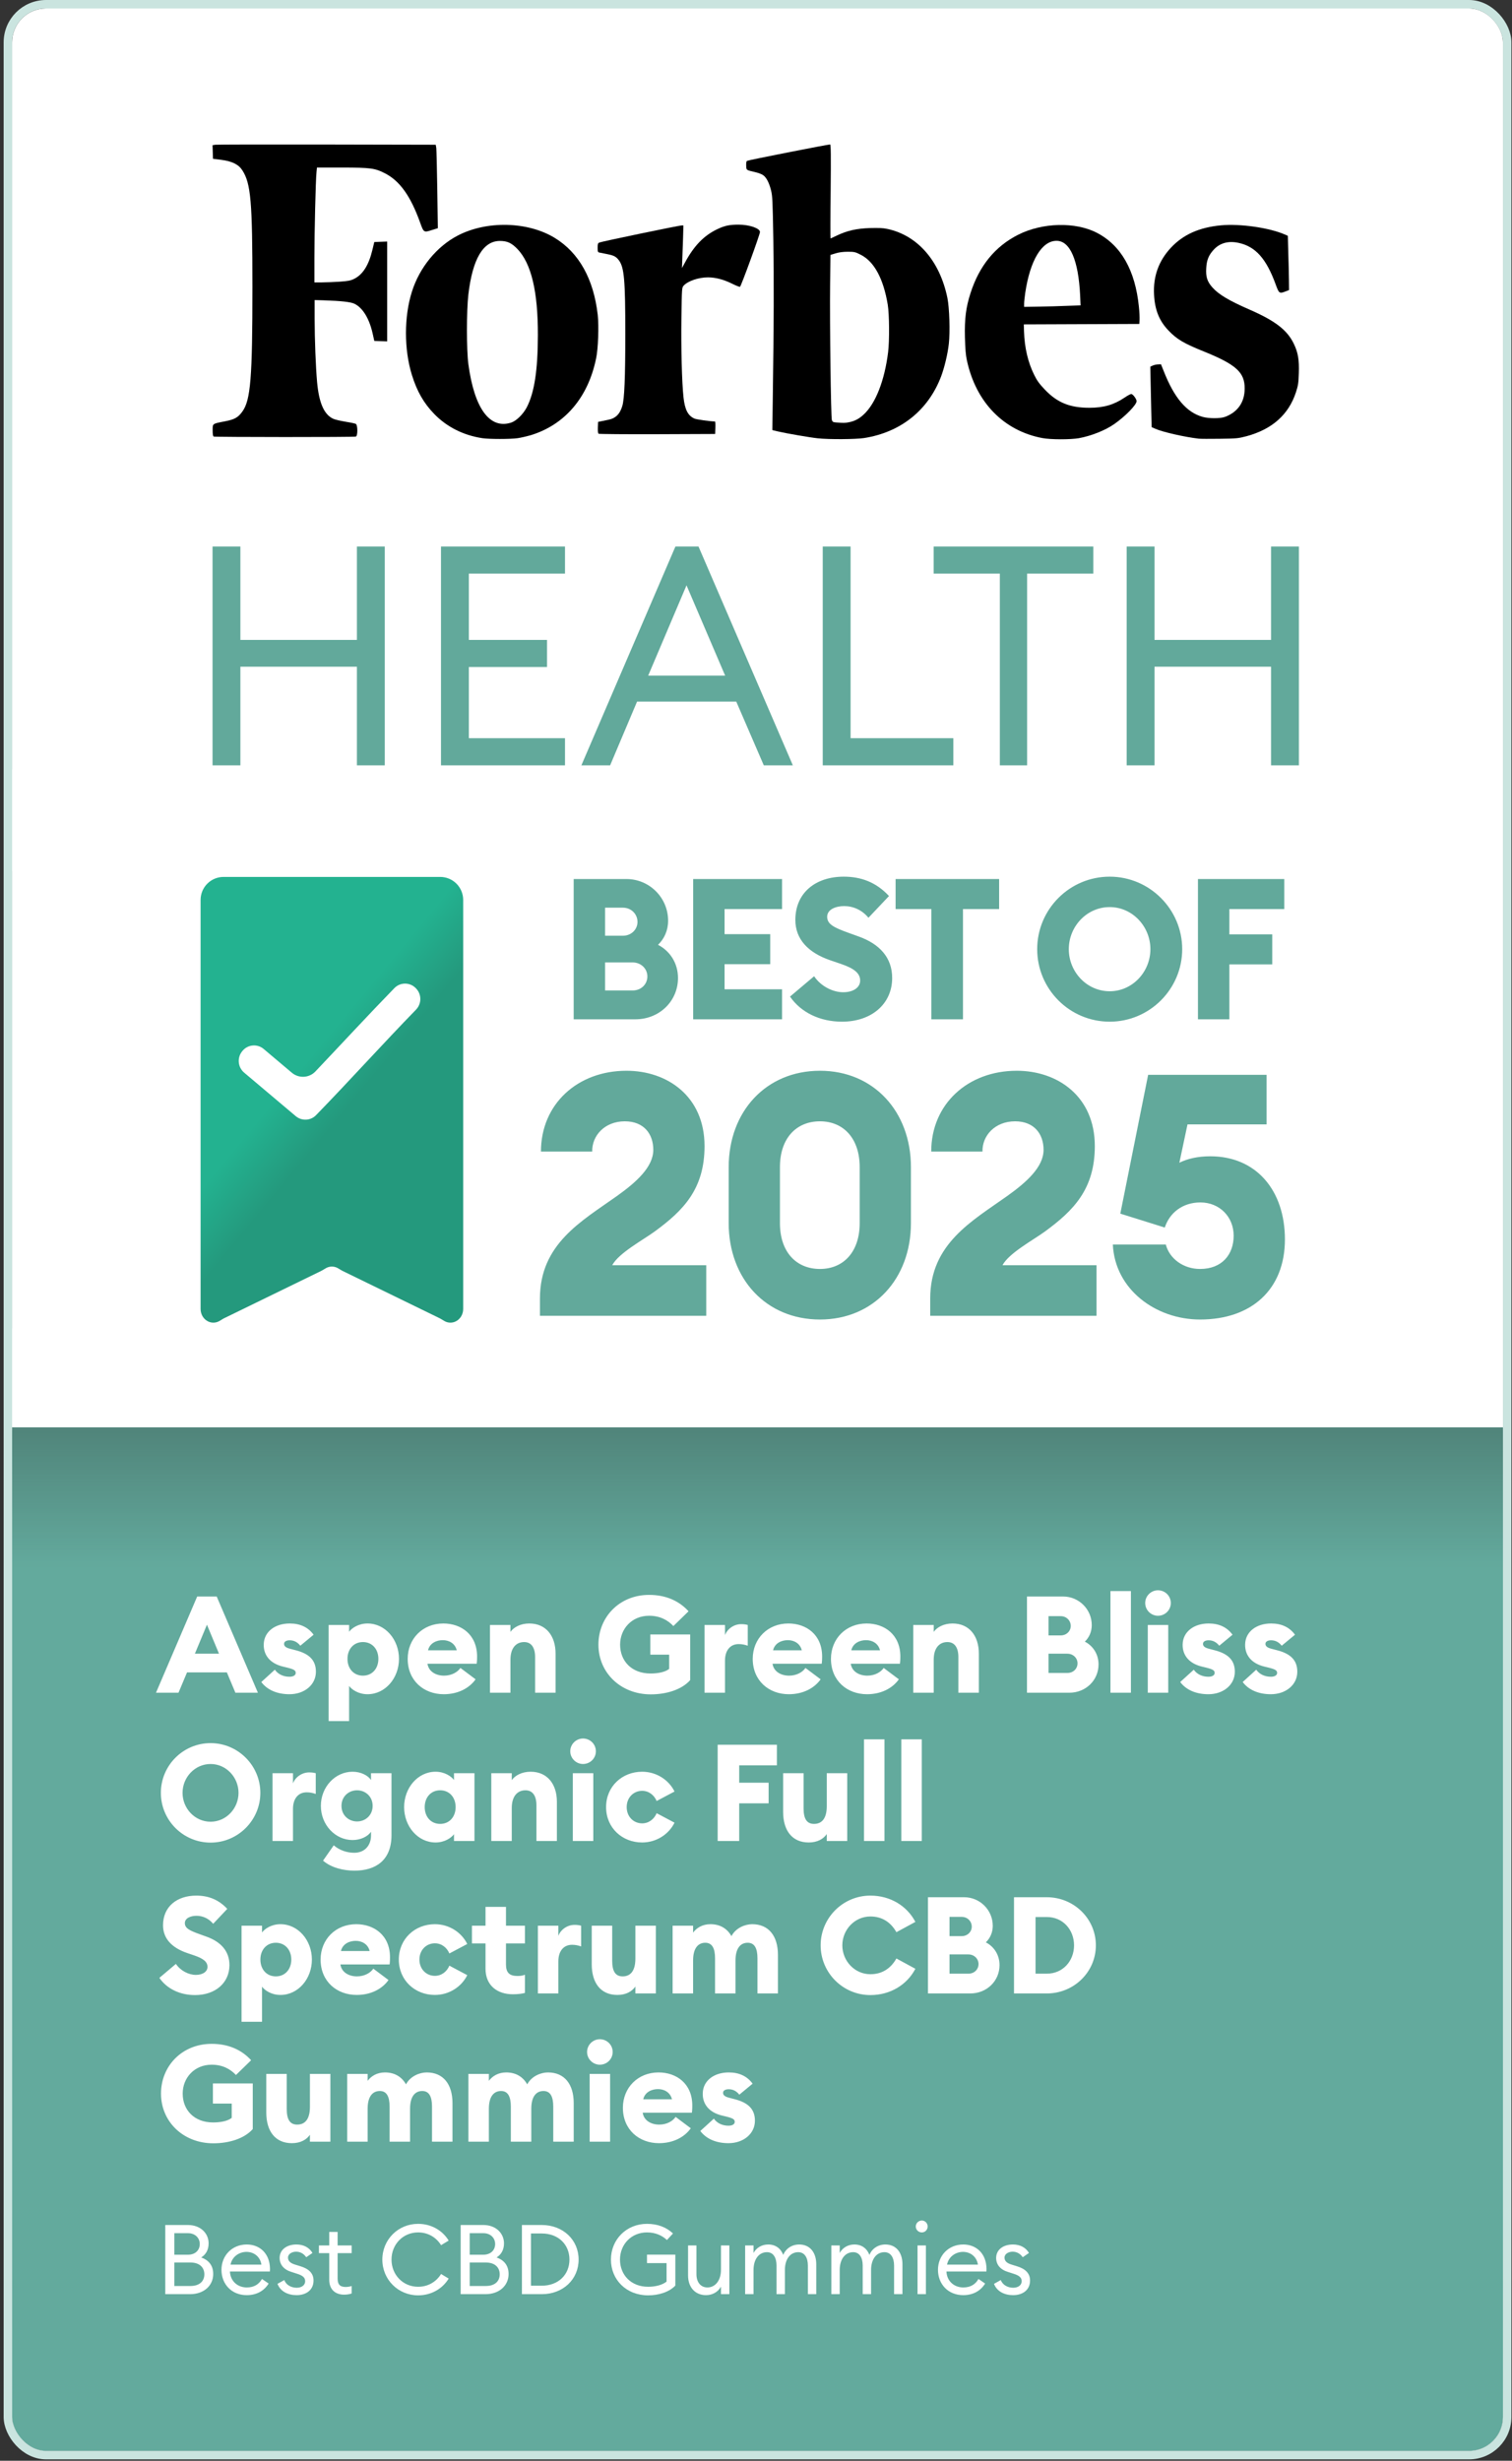<svg xmlns="http://www.w3.org/2000/svg" width="357" height="581" viewBox="0 0 357 581" fill="none"><rect x="0" y="0" width="357" height="581" fill="#333333" stroke="none"/><g clip-path="url(#clip0_4_4059)"><rect x="2.862" y="2" width="352" height="576.664" rx="8" fill="white"></rect><path d="M50.183 129.031H56.76V151.08H84.272V129.031H90.85V180.699H84.272V157.412H56.76V180.699H50.183V129.031Z" fill="#62A99B"></path><path d="M104.124 129.031H133.405V135.434H110.702V151.08H129.161V157.484H110.702V174.295H133.405V180.699H104.124V129.031Z" fill="#62A99B"></path><path d="M159.477 129.031H164.923L187.201 180.699H180.341L173.834 165.635H150.424L144.059 180.699H137.269L159.477 129.031ZM153.041 159.522H171.217L162.094 138.2L153.041 159.522Z" fill="#62A99B"></path><path d="M194.258 129.031H200.835V174.295H225.094V180.699H194.258V129.031Z" fill="#62A99B"></path><path d="M236.075 135.434H220.445V129.031H258.141V135.434H242.511V180.699H236.075V135.434Z" fill="#62A99B"></path><path d="M266.019 129.031H272.596V151.08H300.108V129.031H306.685V180.699H300.108V157.412H272.596V180.699H266.019V129.031Z" fill="#62A99B"></path><path d="M305.474 81.143C303.918 77.916 301.065 75.738 295.1 73.13C290.225 71.005 287.761 69.553 286.257 67.859C285.038 66.488 284.675 65.359 284.805 63.315C284.909 61.406 285.375 60.276 286.516 59.013C287.995 57.372 290.017 56.808 292.455 57.345C296.449 58.206 298.99 61.083 301.195 67.133C301.973 69.284 302.076 69.365 303.477 68.827L304.359 68.478L304.333 66.004C304.307 64.632 304.255 61.755 304.177 59.631L304.073 55.678L303.399 55.382C299.742 53.769 292.792 52.774 288.28 53.204C283.145 53.688 279.359 55.382 276.454 58.502C273.576 61.594 272.253 65.251 272.486 69.58C272.668 73.157 273.705 75.738 275.832 77.97C277.803 80.067 279.463 81.062 284.208 82.972C291.859 86.064 293.907 87.919 293.882 91.738C293.882 94.964 292.222 97.331 289.214 98.433C288.15 98.837 285.427 98.837 283.975 98.433C280.163 97.385 277.258 93.969 274.769 87.624L274.12 86.01L273.368 86.037C272.953 86.064 272.383 86.198 272.123 86.333L271.605 86.575L271.657 89.344C271.683 90.877 271.76 94.077 271.812 96.497L271.916 100.853L272.772 101.23C274.509 102.01 279.748 103.193 283.015 103.569C283.43 103.623 285.661 103.623 287.995 103.596C292.04 103.542 292.326 103.515 294.374 102.978C300.391 101.337 304.281 97.868 305.992 92.598C306.511 90.985 306.589 90.474 306.667 88.081C306.77 84.908 306.485 83.24 305.474 81.143Z" fill="black"></path><path d="M259.001 54.975C253.944 52.34 246.112 52.528 240.381 55.432C234.961 58.175 231.227 62.746 229.152 69.2C228.063 72.561 227.726 75.277 227.829 79.633C227.907 82.376 228.011 83.801 228.296 85.092C230.423 94.987 236.984 101.71 246.112 103.431C248.135 103.807 252.699 103.807 254.748 103.458C257.653 102.92 260.998 101.602 263.125 100.097C265.692 98.295 268.363 95.579 268.363 94.719C268.363 94.208 267.481 93.024 267.092 93.024C266.937 93.024 266.211 93.401 265.51 93.885C262.995 95.579 260.583 96.278 257.212 96.278C252.596 96.278 249.639 95.068 246.709 92.003C245.412 90.631 244.868 89.905 244.193 88.534C242.715 85.549 241.911 82.134 241.781 78.262L241.73 76.595L269.012 76.487L269.063 75.519C269.089 74.981 269.037 73.61 268.908 72.454C268.052 63.849 264.707 57.933 259.001 54.975ZM245.257 72.4L241.807 72.454V71.674C241.807 71.244 241.937 70.114 242.067 69.173C243.208 61.483 245.983 56.857 249.458 56.857C252.648 56.857 254.618 61.402 255.033 69.738L255.137 72.104L251.921 72.212C250.158 72.292 247.15 72.373 245.257 72.4Z" fill="black"></path><path d="M209.562 54.061C208.472 53.819 207.487 53.792 205.386 53.846C202.196 53.954 200.018 54.465 197.632 55.594C196.854 55.971 196.154 56.293 196.102 56.293C196.05 56.293 196.05 51.292 196.128 45.215C196.206 36.61 196.18 34.109 195.998 34.109C195.402 34.109 176.574 37.82 176.367 37.981C176.211 38.115 176.159 38.519 176.185 39.137C176.237 40.213 176.133 40.132 178.416 40.67C179.116 40.831 179.92 41.154 180.205 41.369C180.983 41.934 181.605 43.171 182.046 44.919C182.383 46.29 182.435 47.285 182.591 56.67C182.746 66.242 182.72 76.057 182.461 94.073L182.357 101.549L183.706 101.872C185.651 102.329 191.253 103.297 193.068 103.485C195.739 103.781 202.015 103.727 203.986 103.431C212.648 102.087 219.157 96.87 222.191 88.911C222.995 86.786 223.773 83.533 224.032 81.139C224.344 78.316 224.162 72.642 223.695 70.357C221.906 61.617 216.667 55.594 209.562 54.061ZM196.413 99.183C196.18 98.537 195.895 76.138 195.998 67.184L196.076 60.192L197.295 59.816C198.099 59.574 199.059 59.439 200.174 59.439C201.73 59.439 201.937 59.493 203.26 60.165C206.424 61.779 208.602 65.839 209.613 71.97C209.976 74.229 210.028 80.44 209.691 83.156C208.861 89.825 206.761 95.23 203.96 97.838C202.845 98.887 201.807 99.425 200.459 99.694C199.499 99.882 199.188 99.882 197.451 99.747C196.725 99.694 196.569 99.613 196.413 99.183Z" fill="black"></path><path d="M174.379 53.04C172.226 53.04 171.085 53.282 169.347 54.116C166.184 55.622 163.824 58.069 161.697 62.049L161.023 63.285L161.101 61.081C161.152 59.87 161.23 57.612 161.282 56.052L161.36 53.229H160.919C160.349 53.229 142.065 57.02 141.521 57.262C141.158 57.423 141.106 57.585 141.106 58.499C141.106 59.44 141.158 59.548 141.521 59.629C141.754 59.682 142.584 59.844 143.388 60.005C144.996 60.328 145.489 60.596 146.163 61.511C147.382 63.205 147.641 66.163 147.641 78.774C147.641 89.073 147.434 94.209 146.941 95.822C146.37 97.785 145.333 98.807 143.544 99.13C142.973 99.237 142.195 99.399 141.858 99.479L141.21 99.614L141.158 100.931C141.132 101.846 141.184 102.303 141.339 102.41C141.469 102.491 147.719 102.545 155.214 102.518L168.855 102.464L168.907 100.985C168.932 100.179 168.907 99.506 168.803 99.506C167.74 99.506 164.498 99.049 163.979 98.834C162.449 98.162 161.697 96.737 161.386 93.832C160.997 90.418 160.789 81.92 160.893 74.983C160.997 67.964 160.997 67.938 161.412 67.453C162.397 66.351 164.913 65.49 167.143 65.49C168.932 65.49 170.8 65.975 172.771 66.942C173.73 67.427 174.586 67.749 174.716 67.722C174.975 67.615 179.436 55.353 179.436 54.788C179.461 53.901 176.92 53.04 174.379 53.04Z" fill="black"></path><path d="M141.133 74.364C140.173 65.867 136.698 59.655 130.967 56.16C124.613 52.288 114.94 52.045 108.068 55.622C103.114 58.203 99.043 63.178 97.253 68.879C95.386 74.767 95.386 82.512 97.253 88.535C98.446 92.38 100.054 95.204 102.544 97.758C105.526 100.824 109.442 102.787 113.903 103.459C115.51 103.701 120.542 103.701 122.201 103.459C122.979 103.352 124.328 103.029 125.21 102.787C133.327 100.34 138.851 93.886 140.744 84.636C141.236 82.431 141.418 76.946 141.133 74.364ZM120.619 99.802C115.588 101.362 111.984 96.387 110.583 85.954C110.142 82.593 110.142 73.396 110.583 69.551C111.569 61.161 114.058 56.913 118 56.886C119.764 56.886 120.749 57.343 122.149 58.768C125.443 62.21 127.025 68.798 126.999 79.151C126.973 87.406 126.195 92.596 124.406 96.118C123.524 97.812 121.916 99.399 120.619 99.802Z" fill="black"></path><path d="M74.84 39.564H80.716C87.458 39.564 88.559 39.702 90.946 40.946C94.409 42.742 96.927 46.28 99.157 52.443C100.049 54.958 100.049 54.93 102.042 54.294L103.38 53.88L103.249 44.815C103.17 39.84 103.065 35.391 103.013 34.949L102.882 34.175L77.149 34.12C62.984 34.092 51.127 34.12 50.812 34.175L50.183 34.286L50.288 37.491L52.255 37.74C54.8 38.072 56.321 38.818 57.213 40.2C59.233 43.323 59.6 47.579 59.6 67.753C59.6 89.254 59.18 94.478 57.213 97.186C56.19 98.596 55.377 99.038 53.094 99.48C50.104 100.06 50.209 99.978 50.209 101.608C50.209 102.52 50.288 102.99 50.445 103.073C50.786 103.211 83.707 103.239 84.047 103.073C84.493 102.879 84.467 100.337 84.021 100.088C83.838 99.978 82.736 99.756 81.556 99.563C80.375 99.37 79.064 99.066 78.67 98.872C76.519 97.877 75.312 95.141 74.867 90.194C74.552 86.657 74.29 80.107 74.29 75.27V70.849L76.283 70.904C80.559 71.042 82.762 71.291 83.654 71.705C85.595 72.617 87.143 75.105 87.956 78.615L88.376 80.494L91.418 80.604V57.03L88.376 57.141L87.93 58.993C87.064 62.613 85.674 64.824 83.602 65.846C82.762 66.261 82.159 66.371 80.139 66.51C78.801 66.593 76.939 66.675 75.968 66.675H74.237V60.817C74.237 54.958 74.526 42.521 74.735 40.587L74.84 39.564Z" fill="black"></path><rect x="2.862" y="181.664" width="352" height="24" fill="white"></rect><g clip-path="url(#clip1_4_4059)"><path d="M47.362 309.027C47.351 310.28 48.019 311.426 49.076 311.967C49.914 312.395 50.876 312.382 51.69 311.961C52.12 311.738 52.511 311.442 52.946 311.23L75.819 300.08C76.245 299.872 76.629 299.584 77.051 299.366C77.878 298.939 78.846 298.939 79.673 299.366C80.094 299.584 80.478 299.872 80.905 300.08L103.778 311.23C104.213 311.442 104.604 311.738 105.034 311.961C105.848 312.382 106.811 312.395 107.649 311.967C108.705 311.426 109.373 310.28 109.361 309.027V212.474C109.361 209.476 106.931 207.046 103.933 207.046H52.79C49.792 207.046 47.362 209.476 47.362 212.474L47.362 309.027Z" fill="url(#paint0_linear_4_4059)"></path><path d="M98.157 233.294C96.772 231.876 94.489 231.881 93.11 233.306C87.044 239.534 80.622 246.498 74.472 252.977C72.991 254.537 70.552 254.665 68.907 253.278L62.25 247.663C60.735 246.387 58.466 246.608 57.226 248.153L57.166 248.228C55.94 249.757 56.153 251.983 57.646 253.252L57.705 253.302L69.826 263.528C71.233 264.715 73.337 264.623 74.617 263.3C82.295 255.416 90.614 246.198 98.147 238.464L98.229 238.379C99.585 236.977 99.58 234.752 98.218 233.356L98.157 233.294Z" fill="white"></path><g clip-path="url(#clip2_4_4059)"><path d="M135.452 240.664V207.544H147.907C153.318 207.544 157.749 211.929 157.749 217.387C157.749 219.719 156.816 221.679 155.37 223.078C158.169 224.524 160.081 227.369 160.081 230.915C160.081 236.372 155.697 240.664 150.006 240.664H135.452ZM142.869 220.932H147.067C149.073 220.932 150.519 219.439 150.519 217.667C150.519 215.848 149.073 214.308 147.067 214.308H142.869V220.932ZM142.869 233.853H149.399C151.358 233.853 152.851 232.407 152.851 230.541C152.851 228.722 151.358 227.23 149.353 227.23H142.869V233.853ZM163.662 240.664V207.544H184.654V214.635H171.079V220.559H181.855V227.649H171.079V233.574H184.654V240.664H163.662ZM198.801 241.224C193.577 241.224 189.098 239.031 186.533 235.299L192.224 230.495C193.81 232.874 196.655 234.273 199.081 234.273C201.553 234.273 203.093 233.107 203.093 231.521C203.093 229.842 201.787 228.676 198.475 227.556L196.142 226.763C190.778 224.944 187.792 221.725 187.792 217.2C187.792 210.763 192.597 206.985 199.221 206.985C203.233 206.985 206.824 208.244 209.903 211.556L205.052 216.687C203.512 214.821 201.413 213.935 199.314 213.935C197.308 213.935 195.303 214.728 195.303 216.454C195.303 218.227 196.935 219.02 200.434 220.279L202.766 221.119C207.571 222.845 210.696 226.017 210.649 231.008C210.603 237.025 205.798 241.224 198.801 241.224ZM219.905 240.664V214.635H211.461V207.544H235.905V214.635H227.368V240.664H219.905ZM262.012 241.224C252.542 241.224 244.892 233.527 244.892 224.104C244.892 214.681 252.542 206.985 262.012 206.985C271.434 206.985 279.131 214.681 279.131 224.104C279.131 233.527 271.434 241.224 262.012 241.224ZM262.012 234.04C267.376 234.04 271.621 229.469 271.621 224.104C271.621 218.74 267.376 214.168 262.012 214.168C256.601 214.168 252.356 218.74 252.356 224.104C252.356 229.469 256.601 234.04 262.012 234.04ZM282.849 240.664V207.544H303.234V214.635H290.266V220.606H300.389V227.696H290.266V240.664H282.849Z" fill="#62A99B"></path><path d="M166.751 298.724V310.664H127.487V306.577C127.487 293.676 137.343 288.307 145.676 282.378C150.164 279.173 154.25 275.567 154.25 271.48C154.25 267.794 152.087 264.749 147.519 264.749C142.792 264.749 139.747 268.115 139.827 271.881H127.727C127.727 260.662 136.381 252.81 147.92 252.81C157.536 252.81 166.35 258.819 166.35 270.599C166.35 280.775 161.302 285.823 154.651 290.711C151.926 292.715 146.077 295.84 144.554 298.724H166.751ZM193.606 311.545C180.866 311.545 172.051 301.93 172.051 288.788V275.567C172.051 262.425 180.866 252.81 193.606 252.81C206.267 252.81 215.081 262.425 215.081 275.567V288.788C215.081 301.93 206.267 311.545 193.606 311.545ZM193.606 299.606C199.135 299.606 202.982 295.599 202.982 288.788V275.567C202.982 268.756 199.135 264.749 193.606 264.749C187.997 264.749 184.151 268.756 184.151 275.567V288.788C184.151 295.599 187.997 299.606 193.606 299.606ZM258.898 298.724V310.664H219.634V306.577C219.634 293.676 229.49 288.307 237.823 282.378C242.311 279.173 246.397 275.567 246.397 271.48C246.397 267.794 244.234 264.749 239.666 264.749C234.939 264.749 231.894 268.115 231.974 271.881H219.874C219.874 260.662 228.528 252.81 240.067 252.81C249.683 252.81 258.497 258.819 258.497 270.599C258.497 280.775 253.449 285.823 246.798 290.711C244.074 292.715 238.224 295.84 236.702 298.724H258.898ZM283.349 311.545C272.852 311.545 263.237 304.414 262.756 293.836H275.256C276.138 297.202 279.423 299.606 283.349 299.606C288.558 299.606 291.282 296.16 291.282 291.753C291.282 287.266 287.917 283.9 283.43 283.9C279.183 283.9 276.138 286.384 275.016 289.83L264.519 286.545L271.089 253.771H299.055V265.47H280.385L278.461 274.525C280.385 273.563 282.869 273.003 285.753 273.003C296.651 273.003 303.382 281.096 303.382 292.635C303.382 304.414 295.529 311.545 283.349 311.545Z" fill="#62A99B"></path></g></g><rect x="2.862" y="313.664" width="352" height="24" fill="white"></rect><path d="M2.862 337.664H354.862V570.664C354.862 575.082 351.28 578.664 346.862 578.664H10.862C6.443 578.664 2.862 575.082 2.862 570.664V337.664Z" fill="#63AA9D"></path><rect x="2.862" y="337" width="352" height="33" fill="url(#paint1_linear_4_4059)"></rect><path d="M36.83 399.664L46.558 376.944H51.166L60.894 399.664H55.582L53.566 394.864H44.158L42.142 399.664H36.83ZM46.014 390.448H51.71L48.862 383.6L46.014 390.448ZM68.35 400.016C65.566 400.016 63.166 399.088 61.694 397.136L64.894 394.224C65.63 395.28 66.878 395.888 68.35 395.888C69.086 395.888 69.822 395.632 69.822 394.992C69.822 394.448 69.534 394.16 67.87 393.744L66.814 393.488C63.774 392.752 62.206 390.8 62.27 388.24C62.334 385.264 64.926 383.312 68.414 383.312C70.878 383.312 72.766 384.208 74.046 385.968L70.91 388.56C70.174 387.632 69.31 387.28 68.382 387.28C67.774 387.28 67.07 387.504 67.07 388.112C67.07 388.464 67.198 388.944 68.414 389.264L69.886 389.648C72.798 390.416 74.59 391.824 74.59 394.704C74.59 397.808 71.87 400.016 68.35 400.016ZM77.596 406.352V383.664H82.428V385.264C83.068 384.4 84.636 383.312 86.78 383.312C90.972 383.312 94.204 387.12 94.204 391.664C94.204 396.208 90.972 400.016 86.78 400.016C84.636 400.016 83.068 398.928 82.428 398.064V406.352H77.596ZM85.692 395.632C87.868 395.632 89.34 393.968 89.34 391.664C89.34 389.36 87.868 387.696 85.692 387.696C83.516 387.696 82.044 389.36 82.044 391.664C82.044 393.968 83.516 395.632 85.692 395.632ZM104.773 400.016C100.069 400.016 96.261 396.816 96.261 391.664C96.261 386.896 99.813 383.312 104.677 383.312C108.901 383.312 112.645 385.936 112.645 391.12C112.645 391.536 112.645 392.048 112.549 392.816H100.933C101.221 394.736 103.013 395.632 104.837 395.632C106.693 395.632 108.101 394.736 108.709 393.808L112.293 396.496C110.789 398.608 108.133 400.016 104.773 400.016ZM104.549 387.248C103.141 387.248 101.477 387.888 101.061 389.648H107.845C107.429 387.952 105.957 387.248 104.549 387.248ZM115.689 399.664V383.664H120.521V385.296C121.289 384.208 122.889 383.312 124.969 383.312C128.905 383.312 131.177 386.224 131.177 390.416V399.664H126.345V391.248C126.345 389.04 125.481 387.696 123.753 387.696C121.929 387.696 120.521 389.008 120.521 391.888V399.664H115.689ZM153.647 400.048C146.575 400.048 141.295 394.96 141.295 388.304C141.295 381.84 146.223 376.56 153.263 376.56C157.295 376.56 160.399 378.032 162.575 380.432L158.991 383.92C157.711 382.544 155.855 381.488 153.263 381.488C149.135 381.488 146.415 384.624 146.415 388.304C146.415 392.176 149.135 395.12 153.583 395.12C155.375 395.12 157.039 394.8 157.999 394.032V390.672H153.551V385.904H162.959V396.688C160.943 398.96 157.327 400.048 153.647 400.048ZM166.346 399.664V383.664H171.178V386.064C171.69 384.656 173.226 383.472 174.986 383.472C175.466 383.472 175.978 383.504 176.554 383.664V388.56C175.818 388.304 175.178 388.176 174.41 388.176C172.33 388.176 171.178 389.776 171.178 392.08V399.664H166.346ZM186.241 400.016C181.537 400.016 177.729 396.816 177.729 391.664C177.729 386.896 181.281 383.312 186.145 383.312C190.369 383.312 194.113 385.936 194.113 391.12C194.113 391.536 194.113 392.048 194.017 392.816H182.401C182.689 394.736 184.481 395.632 186.305 395.632C188.161 395.632 189.569 394.736 190.177 393.808L193.761 396.496C192.257 398.608 189.601 400.016 186.241 400.016ZM186.017 387.248C184.609 387.248 182.945 387.888 182.529 389.648H189.313C188.897 387.952 187.425 387.248 186.017 387.248ZM204.71 400.016C200.006 400.016 196.198 396.816 196.198 391.664C196.198 386.896 199.75 383.312 204.614 383.312C208.838 383.312 212.582 385.936 212.582 391.12C212.582 391.536 212.582 392.048 212.486 392.816H200.87C201.158 394.736 202.95 395.632 204.774 395.632C206.63 395.632 208.038 394.736 208.646 393.808L212.23 396.496C210.726 398.608 208.07 400.016 204.71 400.016ZM204.486 387.248C203.078 387.248 201.414 387.888 200.998 389.648H207.782C207.366 387.952 205.894 387.248 204.486 387.248ZM215.627 399.664V383.664H220.459V385.296C221.227 384.208 222.827 383.312 224.907 383.312C228.843 383.312 231.115 386.224 231.115 390.416V399.664H226.283V391.248C226.283 389.04 225.419 387.696 223.691 387.696C221.867 387.696 220.459 389.008 220.459 391.888V399.664H215.627ZM242.48 399.664V376.944H251.024C254.736 376.944 257.776 379.952 257.776 383.696C257.776 385.296 257.136 386.64 256.144 387.6C258.064 388.592 259.376 390.544 259.376 392.976C259.376 396.72 256.368 399.664 252.464 399.664H242.48ZM247.568 386.128H250.448C251.824 386.128 252.816 385.104 252.816 383.888C252.816 382.64 251.824 381.584 250.448 381.584H247.568V386.128ZM247.568 394.992H252.048C253.392 394.992 254.416 394 254.416 392.72C254.416 391.472 253.392 390.448 252.016 390.448H247.568V394.992ZM262.189 399.664V375.664H267.021V399.664H262.189ZM273.402 381.488C271.77 381.488 270.394 380.144 270.394 378.48C270.394 376.816 271.77 375.472 273.402 375.472C275.098 375.472 276.442 376.816 276.442 378.48C276.442 380.144 275.098 381.488 273.402 381.488ZM271.002 399.664V383.664H275.834V399.664H271.002ZM285.318 400.016C282.534 400.016 280.134 399.088 278.662 397.136L281.862 394.224C282.598 395.28 283.846 395.888 285.318 395.888C286.054 395.888 286.79 395.632 286.79 394.992C286.79 394.448 286.502 394.16 284.838 393.744L283.782 393.488C280.742 392.752 279.174 390.8 279.238 388.24C279.302 385.264 281.894 383.312 285.382 383.312C287.846 383.312 289.734 384.208 291.014 385.968L287.878 388.56C287.142 387.632 286.278 387.28 285.35 387.28C284.742 387.28 284.038 387.504 284.038 388.112C284.038 388.464 284.166 388.944 285.382 389.264L286.854 389.648C289.766 390.416 291.558 391.824 291.558 394.704C291.558 397.808 288.838 400.016 285.318 400.016ZM300.068 400.016C297.284 400.016 294.884 399.088 293.412 397.136L296.612 394.224C297.348 395.28 298.596 395.888 300.068 395.888C300.804 395.888 301.54 395.632 301.54 394.992C301.54 394.448 301.252 394.16 299.588 393.744L298.532 393.488C295.492 392.752 293.924 390.8 293.988 388.24C294.052 385.264 296.644 383.312 300.132 383.312C302.596 383.312 304.484 384.208 305.764 385.968L302.628 388.56C301.892 387.632 301.028 387.28 300.1 387.28C299.492 387.28 298.788 387.504 298.788 388.112C298.788 388.464 298.916 388.944 300.132 389.264L301.604 389.648C304.516 390.416 306.308 391.824 306.308 394.704C306.308 397.808 303.588 400.016 300.068 400.016ZM49.726 435.048C43.23 435.048 37.982 429.768 37.982 423.304C37.982 416.84 43.23 411.56 49.726 411.56C56.19 411.56 61.47 416.84 61.47 423.304C61.47 429.768 56.19 435.048 49.726 435.048ZM49.726 430.12C53.406 430.12 56.318 426.984 56.318 423.304C56.318 419.624 53.406 416.488 49.726 416.488C46.014 416.488 43.102 419.624 43.102 423.304C43.102 426.984 46.014 430.12 49.726 430.12ZM64.346 434.664V418.664H69.178V421.064C69.69 419.656 71.226 418.472 72.986 418.472C73.466 418.472 73.978 418.504 74.554 418.664V423.56C73.818 423.304 73.178 423.176 72.41 423.176C70.33 423.176 69.178 424.776 69.178 427.08V434.664H64.346ZM83.697 441.672C81.137 441.672 78.225 441 76.273 439.304L78.801 435.688C80.241 436.936 82.065 437.448 83.633 437.448C86.193 437.448 87.601 435.624 87.601 433.384V432.488C86.865 433.576 85.201 434.44 83.249 434.44C79.153 434.44 75.761 430.856 75.761 426.376C75.761 421.896 79.153 418.312 83.249 418.312C85.201 418.312 86.865 419.176 87.601 420.264V418.664H92.433V433.32C92.433 439.24 88.689 441.672 83.697 441.672ZM84.305 430.056C86.257 430.056 87.985 428.616 87.985 426.376C87.985 424.136 86.257 422.696 84.305 422.696C82.353 422.696 80.625 424.136 80.625 426.376C80.625 428.616 82.353 430.056 84.305 430.056ZM102.841 435.016C98.649 435.016 95.417 431.208 95.417 426.664C95.417 422.12 98.649 418.312 102.841 418.312C104.985 418.312 106.553 419.4 107.193 420.264V418.664H112.025V434.664H107.193V433.064C106.553 433.928 104.985 435.016 102.841 435.016ZM103.929 430.632C106.105 430.632 107.577 428.968 107.577 426.664C107.577 424.36 106.105 422.696 103.929 422.696C101.753 422.696 100.281 424.36 100.281 426.664C100.281 428.968 101.753 430.632 103.929 430.632ZM116.002 434.664V418.664H120.834V420.296C121.602 419.208 123.202 418.312 125.282 418.312C129.218 418.312 131.49 421.224 131.49 425.416V434.664H126.658V426.248C126.658 424.04 125.794 422.696 124.066 422.696C122.242 422.696 120.834 424.008 120.834 426.888V434.664H116.002ZM137.652 416.488C136.02 416.488 134.644 415.144 134.644 413.48C134.644 411.816 136.02 410.472 137.652 410.472C139.348 410.472 140.692 411.816 140.692 413.48C140.692 415.144 139.348 416.488 137.652 416.488ZM135.252 434.664V418.664H140.084V434.664H135.252ZM151.616 435.016C146.912 435.016 143.104 431.56 143.104 426.664C143.104 421.768 146.912 418.312 151.616 418.312C154.944 418.312 157.888 420.2 159.264 422.984L155.04 425.224C154.464 423.848 153.216 422.824 151.616 422.824C149.6 422.824 147.968 424.392 147.968 426.664C147.968 428.936 149.6 430.504 151.616 430.504C153.216 430.504 154.464 429.48 155.04 428.104L159.264 430.344C157.888 433.128 154.944 435.016 151.616 435.016ZM169.449 434.664V411.944H183.433V416.808H174.537V420.904H181.481V425.768H174.537V434.664H169.449ZM190.952 435.016C186.984 435.016 184.904 432.136 184.904 427.784V418.664H189.736V426.952C189.736 429.288 190.408 430.632 192.2 430.632C194.024 430.632 195.208 429.384 195.208 426.44V418.664H200.04V434.664H195.208V433.032C194.44 434.152 193.032 435.016 190.952 435.016ZM204.002 434.664V410.664H208.834V434.664H204.002ZM212.814 434.664V410.664H217.646V434.664H212.814ZM46.046 471.048C42.462 471.048 39.39 469.544 37.63 466.984L41.534 463.688C42.622 465.32 44.574 466.28 46.238 466.28C47.934 466.28 48.99 465.48 48.99 464.392C48.99 463.24 48.094 462.44 45.822 461.672L44.222 461.128C40.542 459.88 38.494 457.672 38.494 454.568C38.494 450.152 41.79 447.56 46.334 447.56C49.086 447.56 51.55 448.424 53.662 450.696L50.334 454.216C49.278 452.936 47.838 452.328 46.398 452.328C45.022 452.328 43.646 452.872 43.646 454.056C43.646 455.272 44.766 455.816 47.166 456.68L48.766 457.256C52.062 458.44 54.206 460.616 54.174 464.04C54.142 468.168 50.846 471.048 46.046 471.048ZM57.033 477.352V454.664H61.865V456.264C62.505 455.4 64.073 454.312 66.217 454.312C70.409 454.312 73.641 458.12 73.641 462.664C73.641 467.208 70.409 471.016 66.217 471.016C64.073 471.016 62.505 469.928 61.865 469.064V477.352H57.033ZM65.129 466.632C67.305 466.632 68.777 464.968 68.777 462.664C68.777 460.36 67.305 458.696 65.129 458.696C62.953 458.696 61.481 460.36 61.481 462.664C61.481 464.968 62.953 466.632 65.129 466.632ZM84.21 471.016C79.506 471.016 75.698 467.816 75.698 462.664C75.698 457.896 79.25 454.312 84.114 454.312C88.338 454.312 92.082 456.936 92.082 462.12C92.082 462.536 92.082 463.048 91.986 463.816H80.37C80.658 465.736 82.45 466.632 84.274 466.632C86.13 466.632 87.538 465.736 88.146 464.808L91.73 467.496C90.226 469.608 87.57 471.016 84.21 471.016ZM83.986 458.248C82.578 458.248 80.914 458.888 80.498 460.648H87.282C86.866 458.952 85.394 458.248 83.986 458.248ZM102.679 471.016C97.975 471.016 94.167 467.56 94.167 462.664C94.167 457.768 97.975 454.312 102.679 454.312C106.007 454.312 108.951 456.2 110.327 458.984L106.103 461.224C105.527 459.848 104.279 458.824 102.679 458.824C100.663 458.824 99.031 460.392 99.031 462.664C99.031 464.936 100.663 466.504 102.679 466.504C104.279 466.504 105.527 465.48 106.103 464.104L110.327 466.344C108.951 469.128 106.007 471.016 102.679 471.016ZM121.068 470.856C117.516 470.856 114.636 468.872 114.636 464.808V458.856H111.436V454.664H114.636V450.216H119.468V454.664H123.948V458.856H119.468V463.816C119.468 465.736 120.268 466.536 122.188 466.536C122.924 466.536 123.436 466.44 123.948 466.248V470.536C123.244 470.728 122.348 470.856 121.068 470.856ZM127.002 470.664V454.664H131.834V457.064C132.346 455.656 133.882 454.472 135.642 454.472C136.122 454.472 136.634 454.504 137.21 454.664V459.56C136.474 459.304 135.834 459.176 135.066 459.176C132.986 459.176 131.834 460.776 131.834 463.08V470.664H127.002ZM145.764 471.016C141.796 471.016 139.716 468.136 139.716 463.784V454.664H144.548V462.952C144.548 465.288 145.22 466.632 147.012 466.632C148.836 466.632 150.02 465.384 150.02 462.44V454.664H154.852V470.664H150.02V469.032C149.252 470.152 147.844 471.016 145.764 471.016ZM158.814 470.664V454.664H163.646V456.296C164.478 455.176 165.854 454.312 167.742 454.312C170.046 454.312 171.71 455.368 172.702 457.128C173.726 455.176 175.934 454.312 177.598 454.312C181.502 454.312 183.678 457.096 183.678 461.544V470.664H178.846V462.376C178.846 460.04 178.174 458.696 176.542 458.696C174.846 458.696 173.662 459.976 173.662 462.888V470.664H168.83V462.376C168.83 460.04 168.158 458.696 166.526 458.696C164.83 458.696 163.646 459.976 163.646 462.888V470.664H158.814ZM205.507 471.048C199.011 471.048 193.763 465.768 193.763 459.304C193.763 452.84 199.011 447.56 205.507 447.56C210.243 447.56 214.179 450.024 216.131 453.768L211.651 456.2C210.371 453.928 208.355 452.488 205.507 452.488C201.795 452.488 198.883 455.624 198.883 459.304C198.883 462.984 201.795 466.12 205.507 466.12C208.355 466.12 210.371 464.68 211.651 462.408L216.131 464.84C214.179 468.584 210.243 471.048 205.507 471.048ZM219.105 470.664V447.944H227.649C231.361 447.944 234.401 450.952 234.401 454.696C234.401 456.296 233.761 457.64 232.769 458.6C234.689 459.592 236.001 461.544 236.001 463.976C236.001 467.72 232.993 470.664 229.089 470.664H219.105ZM224.193 457.128H227.073C228.449 457.128 229.441 456.104 229.441 454.888C229.441 453.64 228.449 452.584 227.073 452.584H224.193V457.128ZM224.193 465.992H228.673C230.017 465.992 231.041 465 231.041 463.72C231.041 462.472 230.017 461.448 228.641 461.448H224.193V465.992ZM239.418 470.664V447.944H247.162C253.562 447.944 258.746 453 258.746 459.304C258.746 465.608 253.562 470.664 247.162 470.664H239.418ZM244.506 465.992H247.162C251.002 465.992 253.594 462.952 253.594 459.304C253.594 455.656 251.002 452.616 247.162 452.616H244.506V465.992ZM50.366 506.048C43.294 506.048 38.014 500.96 38.014 494.304C38.014 487.84 42.942 482.56 49.982 482.56C54.014 482.56 57.118 484.032 59.294 486.432L55.71 489.92C54.43 488.544 52.574 487.488 49.982 487.488C45.854 487.488 43.134 490.624 43.134 494.304C43.134 498.176 45.854 501.12 50.302 501.12C52.094 501.12 53.758 500.8 54.718 500.032V496.672H50.27V491.904H59.678V502.688C57.662 504.96 54.046 506.048 50.366 506.048ZM68.92 506.016C64.952 506.016 62.872 503.136 62.872 498.784V489.664H67.704V497.952C67.704 500.288 68.376 501.632 70.168 501.632C71.992 501.632 73.176 500.384 73.176 497.44V489.664H78.008V505.664H73.176V504.032C72.408 505.152 71 506.016 68.92 506.016ZM81.971 505.664V489.664H86.803V491.296C87.635 490.176 89.011 489.312 90.899 489.312C93.203 489.312 94.867 490.368 95.859 492.128C96.883 490.176 99.091 489.312 100.755 489.312C104.659 489.312 106.835 492.096 106.835 496.544V505.664H102.003V497.376C102.003 495.04 101.331 493.696 99.699 493.696C98.003 493.696 96.819 494.976 96.819 497.888V505.664H91.987V497.376C91.987 495.04 91.315 493.696 89.683 493.696C87.987 493.696 86.803 494.976 86.803 497.888V505.664H81.971ZM110.596 505.664V489.664H115.428V491.296C116.26 490.176 117.636 489.312 119.524 489.312C121.828 489.312 123.492 490.368 124.484 492.128C125.508 490.176 127.716 489.312 129.38 489.312C133.284 489.312 135.46 492.096 135.46 496.544V505.664H130.628V497.376C130.628 495.04 129.956 493.696 128.324 493.696C126.628 493.696 125.444 494.976 125.444 497.888V505.664H120.612V497.376C120.612 495.04 119.94 493.696 118.308 493.696C116.612 493.696 115.428 494.976 115.428 497.888V505.664H110.596ZM141.621 487.488C139.989 487.488 138.613 486.144 138.613 484.48C138.613 482.816 139.989 481.472 141.621 481.472C143.317 481.472 144.661 482.816 144.661 484.48C144.661 486.144 143.317 487.488 141.621 487.488ZM139.221 505.664V489.664H144.053V505.664H139.221ZM155.585 506.016C150.881 506.016 147.073 502.816 147.073 497.664C147.073 492.896 150.625 489.312 155.489 489.312C159.713 489.312 163.457 491.936 163.457 497.12C163.457 497.536 163.457 498.048 163.361 498.816H151.745C152.033 500.736 153.825 501.632 155.649 501.632C157.505 501.632 158.913 500.736 159.521 499.808L163.105 502.496C161.601 504.608 158.945 506.016 155.585 506.016ZM155.361 493.248C153.953 493.248 152.289 493.888 151.873 495.648H158.657C158.241 493.952 156.769 493.248 155.361 493.248ZM172.006 506.016C169.222 506.016 166.822 505.088 165.35 503.136L168.55 500.224C169.286 501.28 170.534 501.888 172.006 501.888C172.742 501.888 173.478 501.632 173.478 500.992C173.478 500.448 173.19 500.16 171.526 499.744L170.47 499.488C167.43 498.752 165.862 496.8 165.926 494.24C165.99 491.264 168.582 489.312 172.07 489.312C174.534 489.312 176.422 490.208 177.702 491.968L174.566 494.56C173.83 493.632 172.966 493.28 172.038 493.28C171.43 493.28 170.726 493.504 170.726 494.112C170.726 494.464 170.854 494.944 172.07 495.264L173.542 495.648C176.454 496.416 178.246 497.824 178.246 500.704C178.246 503.808 175.526 506.016 172.006 506.016Z" fill="white"></path><path d="M39.024 541.664V525.334H44.383C47.419 525.334 49.259 527.358 49.259 529.658C49.259 531.268 48.546 532.349 47.511 532.993C49.098 533.568 50.34 534.718 50.34 536.903C50.34 539.617 48.178 541.664 44.866 541.664H39.024ZM41.163 532.349H44.383C46.131 532.349 47.166 531.268 47.166 529.819C47.166 528.439 46.131 527.266 44.383 527.266H41.163V532.349ZM41.163 539.732H44.958C47.143 539.732 48.247 538.582 48.247 536.972C48.247 535.385 47.143 534.189 44.981 534.189H41.163V539.732ZM52.292 535.914C52.292 532.556 54.776 529.934 58.272 529.934C61.285 529.934 63.723 532.027 63.746 535.707C63.746 535.914 63.746 536.052 63.723 536.305H54.293C54.362 538.467 55.995 540.077 58.272 540.077C60.043 540.077 61.147 539.295 61.86 538.076L63.424 539.157C62.389 540.836 60.641 541.894 58.249 541.894C54.684 541.894 52.292 539.295 52.292 535.914ZM58.203 531.682C56.478 531.682 54.799 532.786 54.431 534.695H61.722C61.446 532.809 59.951 531.682 58.203 531.682ZM74.029 538.444C74.029 540.652 72.327 541.894 70.027 541.894C67.98 541.894 66.209 541.02 65.519 539.226L67.129 538.329C67.543 539.502 68.785 540.146 70.05 540.146C71.154 540.146 72.051 539.594 72.051 538.605C72.051 537.777 71.545 537.271 70.05 536.811L68.9 536.443C67.014 535.891 66.025 534.695 66.025 533.085C66.048 531.107 67.773 529.934 69.981 529.934C71.683 529.934 73.017 530.647 73.776 531.935L72.304 532.947C71.798 532.211 71.016 531.636 69.912 531.636C68.946 531.636 68.003 532.165 68.003 533.016C68.003 533.706 68.371 534.281 69.636 534.672L70.901 535.063C72.879 535.661 74.029 536.696 74.029 538.444ZM83.029 541.503C82.546 541.664 81.971 541.779 81.258 541.779C79.257 541.779 77.739 540.652 77.739 538.26V531.981H75.301V530.164H77.739V526.967H79.717V530.164H83.029V531.981H79.717V538.007C79.717 539.479 80.384 539.962 81.626 539.962C82.109 539.962 82.661 539.87 83.029 539.732V541.503ZM90.275 533.499C90.275 528.761 94.025 525.058 98.716 525.058C101.821 525.058 104.466 526.599 105.938 529.014L104.144 530.095C103.017 528.278 101.108 527.082 98.716 527.082C95.151 527.082 92.438 529.911 92.438 533.499C92.438 537.087 95.151 539.916 98.716 539.916C101.108 539.916 103.017 538.72 104.144 536.903L105.938 537.984C104.466 540.399 101.821 541.94 98.716 541.94C94.025 541.94 90.275 538.237 90.275 533.499ZM108.765 541.664V525.334H114.124C117.16 525.334 119 527.358 119 529.658C119 531.268 118.287 532.349 117.252 532.993C118.839 533.568 120.081 534.718 120.081 536.903C120.081 539.617 117.919 541.664 114.607 541.664H108.765ZM110.904 532.349H114.124C115.872 532.349 116.907 531.268 116.907 529.819C116.907 528.439 115.872 527.266 114.124 527.266H110.904V532.349ZM110.904 539.732H114.699C116.884 539.732 117.988 538.582 117.988 536.972C117.988 535.385 116.884 534.189 114.722 534.189H110.904V539.732ZM123.23 541.664V525.334H127.922C132.936 525.334 136.616 528.83 136.616 533.499C136.616 538.168 132.936 541.664 127.922 541.664H123.23ZM125.369 539.663H127.922C131.855 539.663 134.454 537.041 134.454 533.499C134.454 529.957 131.855 527.335 127.922 527.335H125.369V539.663ZM159.453 539.64C157.958 541.204 155.474 541.94 153.036 541.94C147.884 541.94 144.25 538.26 144.25 533.499C144.25 528.761 147.907 525.058 152.76 525.058C155.313 525.058 157.383 525.886 158.901 527.335L157.475 528.876C156.325 527.818 154.807 527.082 152.76 527.082C149.057 527.082 146.389 529.911 146.389 533.499C146.389 537.11 148.988 539.916 153.036 539.916C154.623 539.916 156.325 539.548 157.383 538.697V534.327H152.76V532.326H159.453V539.64ZM162.458 537.225V530.164H164.436V536.926C164.436 538.858 165.448 540.077 167.035 540.077C168.829 540.077 170.232 538.513 170.232 535.868V530.164H172.21V541.664H170.232V539.893C169.473 541.227 168.139 541.894 166.69 541.894C164.16 541.894 162.458 540.077 162.458 537.225ZM175.938 541.664V530.164H177.916V531.935C178.583 530.716 179.848 529.934 181.389 529.934C183.114 529.934 184.356 530.877 184.931 532.395C185.552 530.877 187.001 529.934 188.703 529.934C191.21 529.934 192.728 531.797 192.728 534.603V541.664H190.75V534.902C190.75 533.039 189.968 531.751 188.473 531.751C186.61 531.751 185.322 533.361 185.322 535.96V541.664H183.344V534.902C183.344 533.039 182.585 531.751 181.09 531.751C179.227 531.751 177.916 533.361 177.916 535.96V541.664H175.938ZM196.288 541.664V530.164H198.266V531.935C198.933 530.716 200.198 529.934 201.739 529.934C203.464 529.934 204.706 530.877 205.281 532.395C205.902 530.877 207.351 529.934 209.053 529.934C211.56 529.934 213.078 531.797 213.078 534.603V541.664H211.1V534.902C211.1 533.039 210.318 531.751 208.823 531.751C206.96 531.751 205.672 533.361 205.672 535.96V541.664H203.694V534.902C203.694 533.039 202.935 531.751 201.44 531.751C199.577 531.751 198.266 533.361 198.266 535.96V541.664H196.288ZM219.03 525.679C219.03 526.461 218.432 527.082 217.65 527.082C216.868 527.082 216.224 526.461 216.224 525.679C216.224 524.92 216.868 524.276 217.65 524.276C218.432 524.276 219.03 524.92 219.03 525.679ZM216.638 541.664V530.164H218.616V541.664H216.638ZM221.468 535.914C221.468 532.556 223.952 529.934 227.448 529.934C230.461 529.934 232.899 532.027 232.922 535.707C232.922 535.914 232.922 536.052 232.899 536.305H223.469C223.538 538.467 225.171 540.077 227.448 540.077C229.219 540.077 230.323 539.295 231.036 538.076L232.6 539.157C231.565 540.836 229.817 541.894 227.425 541.894C223.86 541.894 221.468 539.295 221.468 535.914ZM227.379 531.682C225.654 531.682 223.975 532.786 223.607 534.695H230.898C230.622 532.809 229.127 531.682 227.379 531.682ZM243.204 538.444C243.204 540.652 241.502 541.894 239.202 541.894C237.155 541.894 235.384 541.02 234.694 539.226L236.304 538.329C236.718 539.502 237.96 540.146 239.225 540.146C240.329 540.146 241.226 539.594 241.226 538.605C241.226 537.777 240.72 537.271 239.225 536.811L238.075 536.443C236.189 535.891 235.2 534.695 235.2 533.085C235.223 531.107 236.948 529.934 239.156 529.934C240.858 529.934 242.192 530.647 242.951 531.935L241.479 532.947C240.973 532.211 240.191 531.636 239.087 531.636C238.121 531.636 237.178 532.165 237.178 533.016C237.178 533.706 237.546 534.281 238.811 534.672L240.076 535.063C242.054 535.661 243.204 536.696 243.204 538.444Z" fill="white"></path></g><rect x="1.862" y="1" width="354" height="578.664" rx="9" stroke="#CAE4DF" stroke-width="2"></rect><defs><linearGradient id="paint0_linear_4_4059" x1="77.914" y1="180.348" x2="153.916" y2="243.321" gradientUnits="userSpaceOnUse"><stop offset="0.411" stop-color="#23B290"></stop><stop offset="0.557" stop-color="#24997D"></stop></linearGradient><linearGradient id="paint1_linear_4_4059" x1="178.862" y1="337" x2="178.862" y2="370" gradientUnits="userSpaceOnUse"><stop stop-color="#50847A"></stop><stop offset="1" stop-color="#50847A" stop-opacity="0"></stop></linearGradient><clipPath id="clip0_4_4059"><rect x="2.862" y="2" width="352" height="576.664" rx="8" fill="white"></rect></clipPath><clipPath id="clip1_4_4059"><rect width="352" height="108" fill="white" transform="translate(2.862 205.664)"></rect></clipPath><clipPath id="clip2_4_4059"><rect width="184" height="108" fill="white" transform="translate(126.362 205.664)"></rect></clipPath></defs></svg>